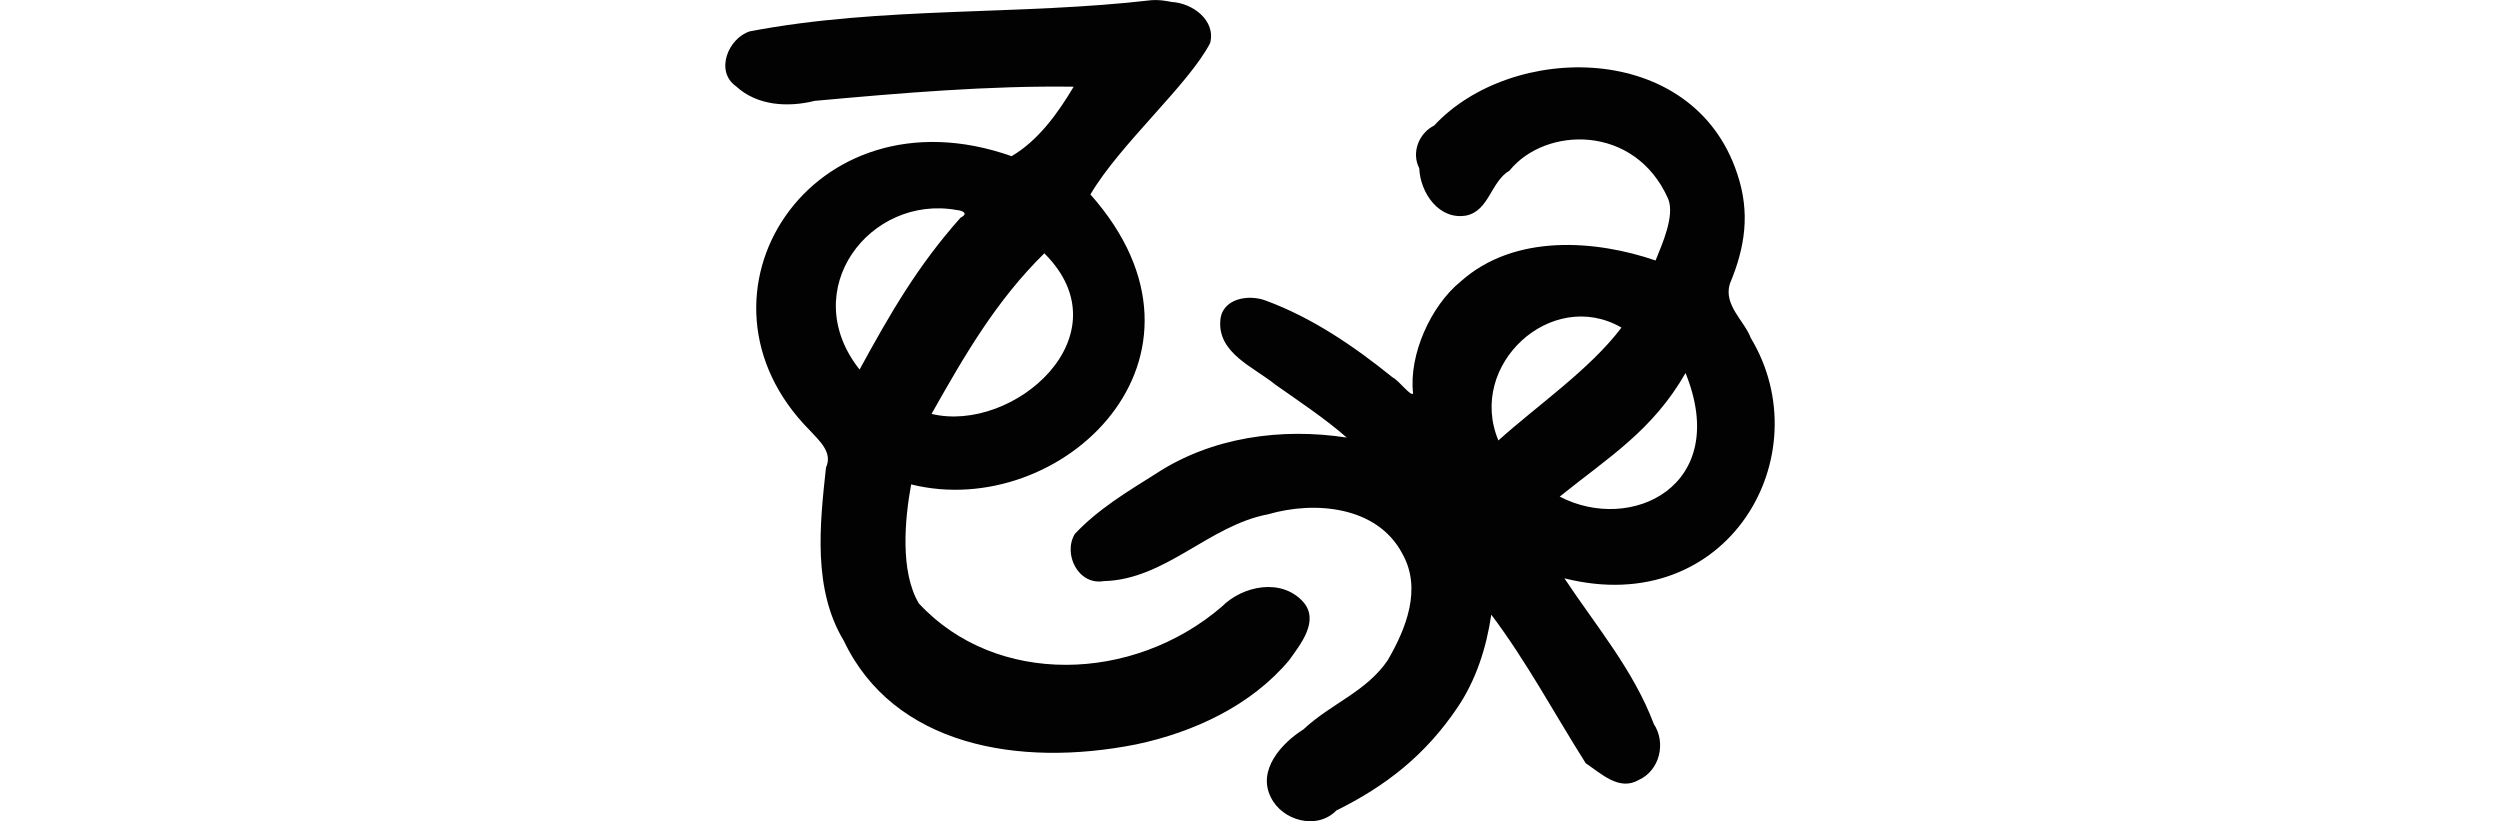 <?xml version="1.0" encoding="UTF-8" standalone="no"?>
<!-- Created with Inkscape (http://www.inkscape.org/) -->

<svg
   xmlns:dc="http://purl.org/dc/elements/1.1/"
   xmlns:cc="http://creativecommons.org/ns#"
   xmlns:rdf="http://www.w3.org/1999/02/22-rdf-syntax-ns#"
   xmlns:svg="http://www.w3.org/2000/svg"
   xmlns="http://www.w3.org/2000/svg"
   xmlns:sodipodi="http://sodipodi.sourceforge.net/DTD/sodipodi-0.dtd"
   xmlns:inkscape="http://www.inkscape.org/namespaces/inkscape"
   width="200"
   height="65.699"
   id="svg2"
   version="1.1"
   inkscape:version="0.48.2 r9819"
   sodipodi:docname="bird.svg">
  <defs
     id="defs4" />
  <sodipodi:namedview
     id="base"
     pagecolor="#ffffff"
     bordercolor="#666666"
     borderopacity="1.0"
     inkscape:pageopacity="0.0"
     inkscape:pageshadow="2"
     inkscape:zoom="1.4"
     inkscape:cx="51.034397"
     inkscape:cy="8.2033024"
     inkscape:document-units="px"
     inkscape:current-layer="layer1"
     showgrid="false"
     fit-margin-top="0"
     fit-margin-left="0"
     fit-margin-right="0"
     fit-margin-bottom="0"
     inkscape:window-width="1366"
     inkscape:window-height="706"
     inkscape:window-x="-8"
     inkscape:window-y="-8"
     inkscape:window-maximized="1" />
  <g
     inkscape:label="Layer 1"
     inkscape:groupmode="layer"
     id="layer1"
     transform="translate(-707.497,-1945.779)">
    <path
       style="fill:#020202"
       d="m 799.676,1945.787 c -10.699,1.249 -21.62,0.479 -32.208,2.503 -1.732,0.572 -2.784,3.201 -1.085,4.394 1.697,1.566 4.159,1.694 6.297,1.163 6.865,-0.623 13.909,-1.228 20.711,-1.131 -1.264,2.124 -2.839,4.313 -4.968,5.557 -16.054,-5.675 -26.823,11.171 -16.151,21.924 0.745,0.82 1.87,1.76 1.304,2.99 -0.501,4.596 -1.061,9.736 1.432,13.866 3.975,8.35 13.931,10.154 23.386,8.276 4.596,-0.971 9.184,-3.092 12.237,-6.734 0.912,-1.278 2.457,-3.165 1.108,-4.681 -1.737,-1.907 -4.823,-1.284 -6.494,0.395 -7.106,6.106 -18.07,6.397 -24.238,-0.255 -1.524,-2.562 -1.12,-6.773 -0.618,-9.523 11.99,2.989 25.913,-10.152 14.343,-23.196 2.344,-3.999 7.855,-8.789 9.579,-12.113 0.466,-1.84 -1.438,-3.197 -3.077,-3.286 -0.514,-0.097 -1.032,-0.184 -1.558,-0.147 z m 22.562,10.029 c -1.231,0.61 -1.848,2.17 -1.201,3.425 0.077,1.969 1.594,4.19 3.797,3.774 1.806,-0.413 1.935,-2.716 3.425,-3.588 2.855,-3.538 10.031,-3.756 12.694,2.263 0.545,1.369 -0.502,3.656 -1.01,4.928 -4.698,-1.613 -11.251,-2.207 -15.599,1.687 -2.383,1.933 -4.158,5.872 -3.799,8.953 -0.178,0.274 -1.132,-1.043 -1.641,-1.289 -3.085,-2.495 -6.443,-4.781 -10.147,-6.143 -1.377,-0.528 -3.515,-0.173 -3.635,1.604 -0.207,2.615 2.703,3.729 4.383,5.104 1.922,1.36 3.939,2.682 5.731,4.25 -5.232,-0.799 -10.789,-0.043 -15.256,2.884 -2.27,1.427 -4.657,2.856 -6.497,4.827 -0.971,1.607 0.283,4.121 2.302,3.774 4.947,-0.114 8.433,-4.462 13.159,-5.347 3.717,-1.084 8.718,-0.669 10.733,3.139 1.595,2.811 0.311,6.005 -1.17,8.548 -1.718,2.52 -4.52,3.446 -6.73,5.515 -1.749,1.104 -3.728,3.26 -2.604,5.456 0.927,1.869 3.688,2.619 5.231,1.038 3.948,-1.951 7.105,-4.413 9.667,-8.204 1.511,-2.217 2.341,-4.823 2.728,-7.463 2.828,3.753 5.051,7.927 7.556,11.888 1.236,0.815 2.672,2.255 4.247,1.333 1.682,-0.762 2.194,-2.975 1.201,-4.472 -1.618,-4.302 -4.623,-7.846 -7.153,-11.656 13.092,3.297 20.574,-9.826 14.909,-19.23 -0.52,-1.381 -2.196,-2.63 -1.673,-4.337 1.214,-2.896 1.654,-5.669 0.58,-8.829 -3.548,-10.676 -18.069,-10.473 -24.23,-3.833 z m -38.209,6.764 c 0.476,0.039 0.983,0.281 0.307,0.619 -3.427,3.85 -5.601,7.621 -8.073,12.145 -5.064,-6.404 0.857,-14.008 7.765,-12.764 z m 7.045,3.495 c 6.547,6.562 -2.524,14.394 -9.053,12.817 2.639,-4.68 5.155,-9.041 9.022,-12.848 z m 46.14,5.911 c -2.528,3.355 -6.748,6.233 -9.846,9.03 -2.526,-6.048 4.246,-12.265 9.846,-9.03 z m 5.126,3.635 c 3.666,9.062 -4.386,12.858 -10.066,9.886 3.885,-3.128 7.433,-5.276 10.066,-9.886 z"
       id="path5694"
       inkscape:connector-curvature="0"
       sodipodi:nodetypes="ccccccccccccccccccccccccccccccccccccccccccccccccccccccccccccccccc" />
  </g>
</svg>
